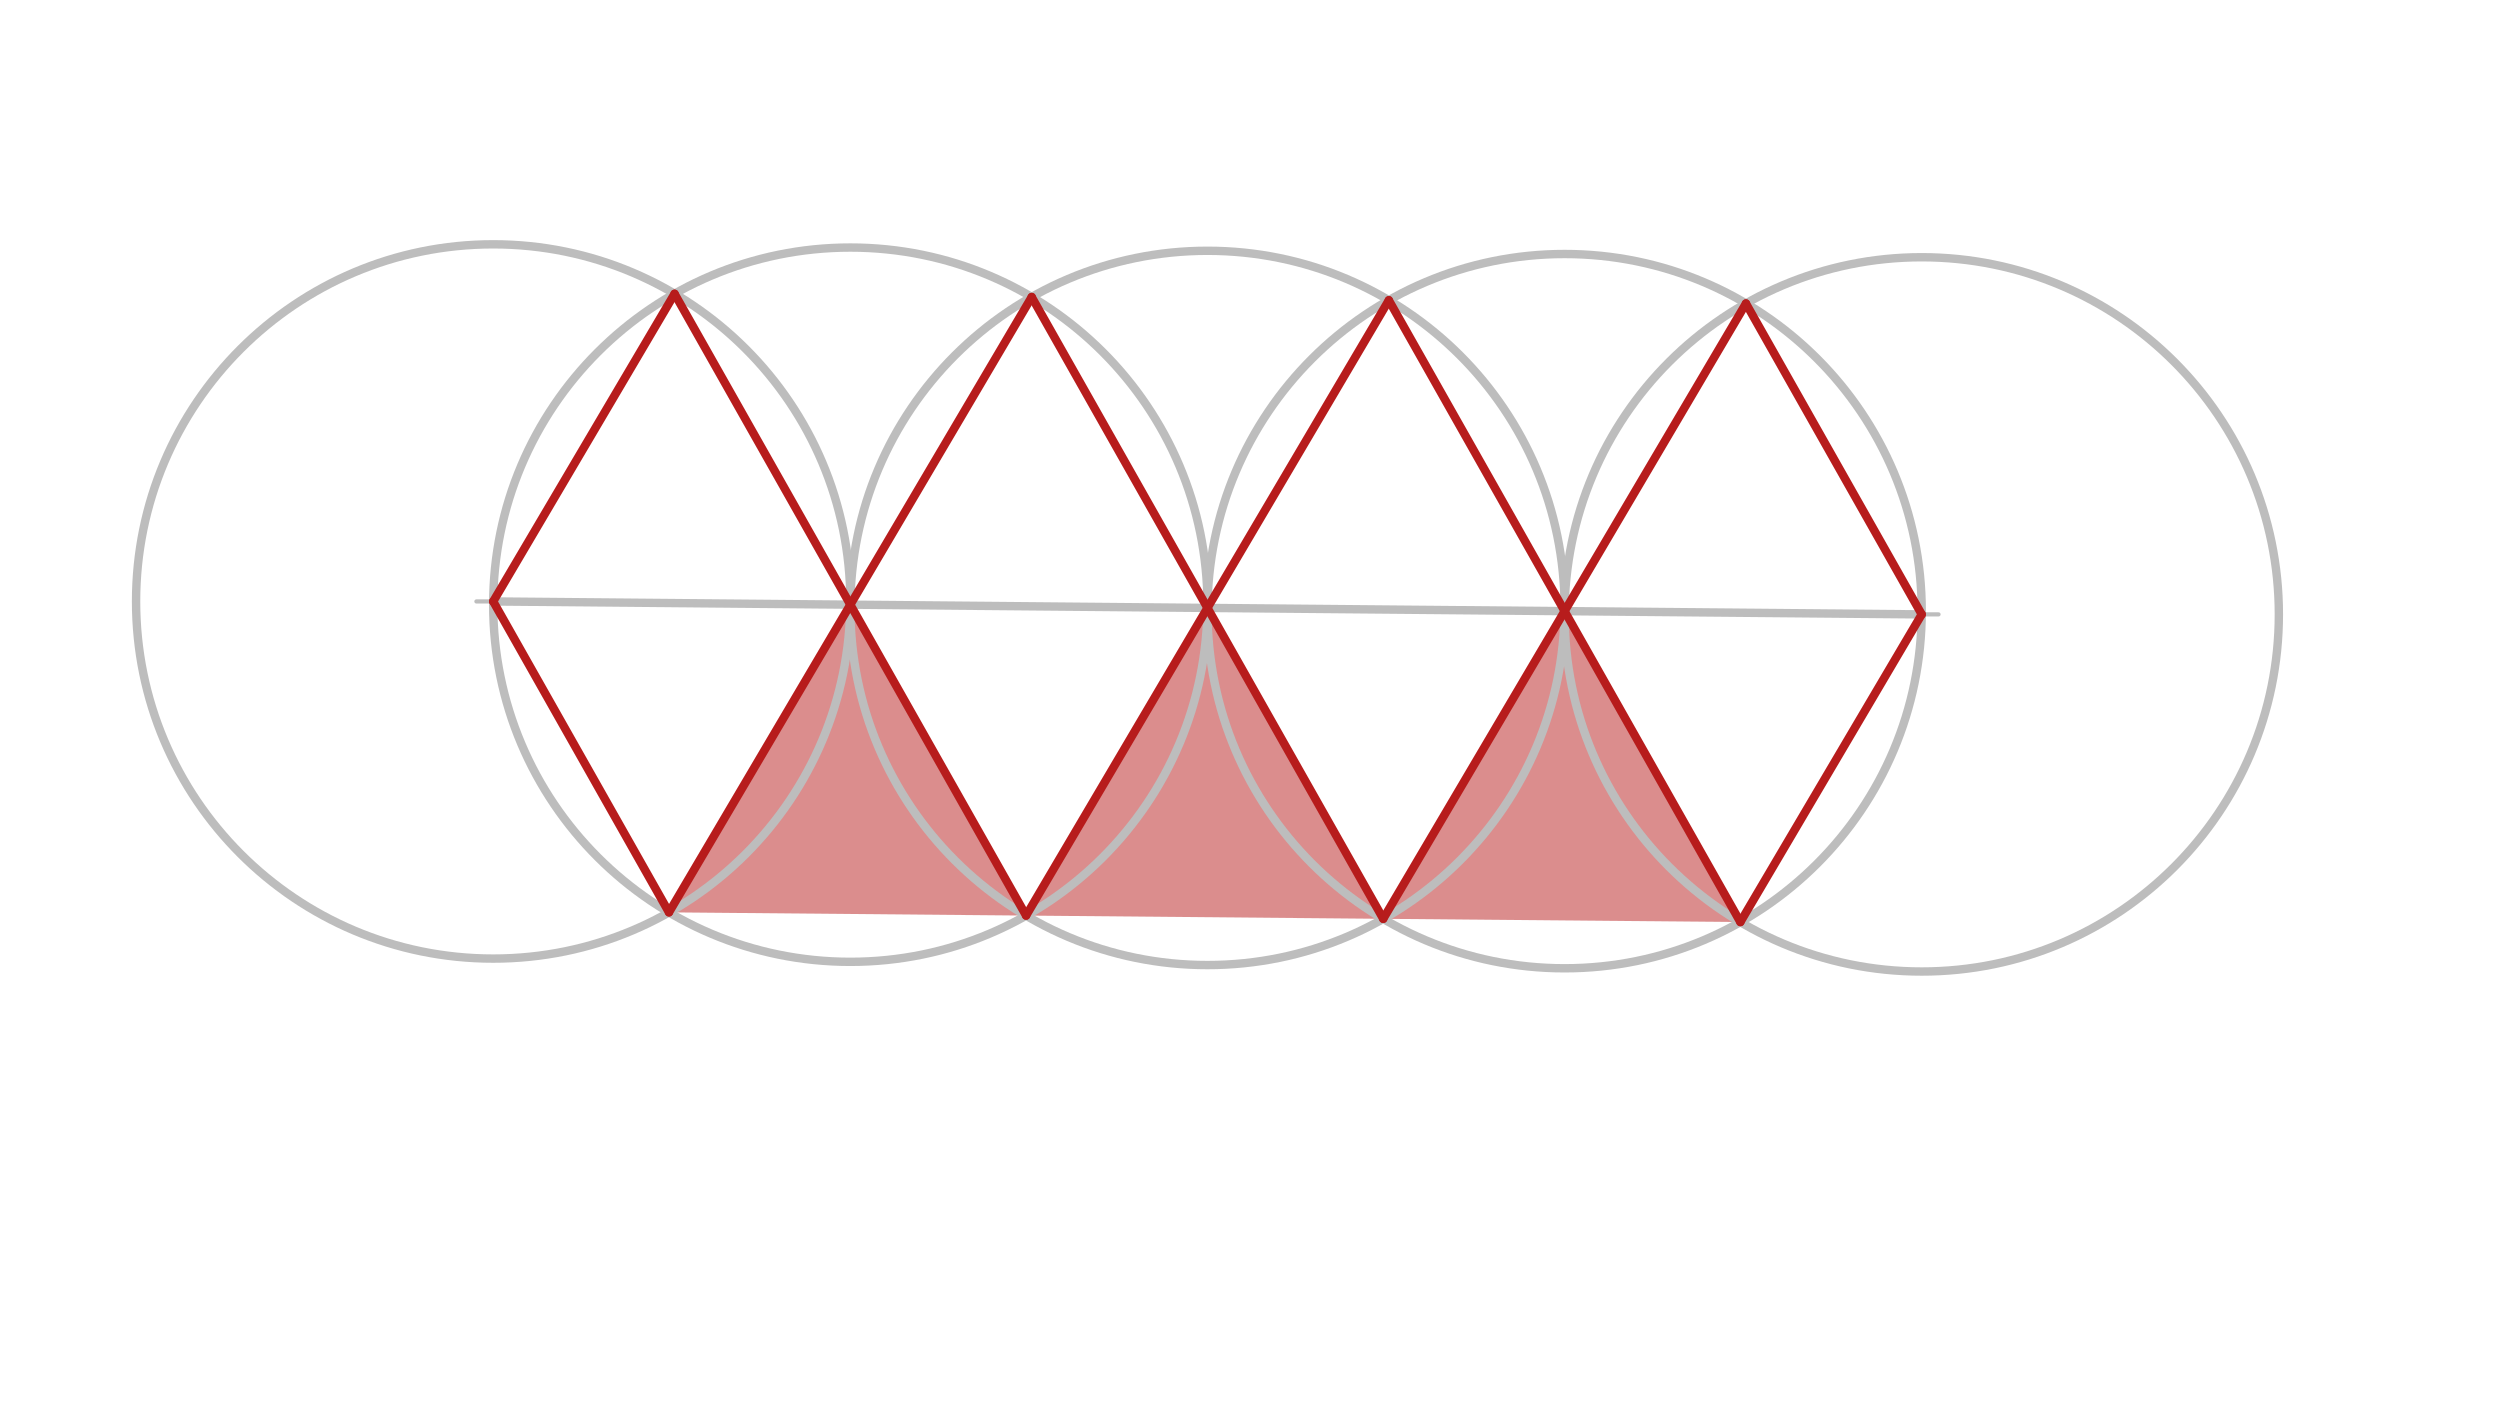 <svg xmlns="http://www.w3.org/2000/svg" class="svg--1it" height="100%" preserveAspectRatio="xMidYMid meet" viewBox="0 0 595.276 334.488" width="100%"><defs><marker id="marker-arrow" markerHeight="16" markerUnits="userSpaceOnUse" markerWidth="24" orient="auto-start-reverse" refX="24" refY="4" viewBox="0 0 24 8"><path d="M 0 0 L 24 4 L 0 8 z" stroke="inherit"></path></marker></defs><g class="aux-layer--1FB"></g><g class="main-layer--3Vd"><g class="element--2qn"><g fill="#B71C1C" opacity="0.5"><path d="M 202.473 143.982 L 159.289 217.241 L 244.325 218.01 L 244.325 218.01 L 230.524 193.598 L 202.473 143.982 Z" stroke="none"></path></g></g><g class="element--2qn"><g fill="#B71C1C" opacity="0.5"><path d="M 244.325 218.01 L 329.361 218.78 L 287.509 144.752 L 281.188 155.476 L 271.969 171.115 L 265.917 181.381 L 255.336 199.331 L 244.325 218.01 Z" stroke="none"></path></g></g><g class="element--2qn"><g fill="#B71C1C" opacity="0.5"><path d="M 329.361 218.78 L 329.361 218.78 L 331.438 213.212 Z" stroke="none"></path></g></g><g class="element--2qn"><g fill="#B71C1C" opacity="0.5"><path d="M 329.361 218.78 L 414.397 219.549 Z" stroke="none"></path></g></g><g class="element--2qn"><g fill="#B71C1C" opacity="0.5"><path d="M 329.361 218.78 L 414.397 219.549 L 372.545 145.522 L 364.824 158.619 L 357.59 170.892 L 350.953 182.151 L 342.09 197.186 Z" stroke="none"></path></g></g><g class="element--2qn"><g fill="#B71C1C" opacity="0.5"></g></g><g class="element--2qn"><line stroke="#BDBDBD" stroke-dasharray="none" stroke-linecap="round" stroke-width="2" x1="117.438" x2="457.581" y1="143.212" y2="146.291"></line></g><g class="element--2qn"><g class="center--1s5"><line x1="113.438" y1="143.212" x2="121.438" y2="143.212" stroke="#BDBDBD" stroke-width="1" stroke-linecap="round"></line><line x1="117.438" y1="139.212" x2="117.438" y2="147.212" stroke="#BDBDBD" stroke-width="1" stroke-linecap="round"></line><circle class="hit--230" cx="117.438" cy="143.212" r="4" stroke="none" fill="transparent"></circle></g><circle cx="117.438" cy="143.212" fill="none" r="85.039" stroke="#BDBDBD" stroke-dasharray="none" stroke-width="2"></circle></g><g class="element--2qn"><g class="center--1s5"><line x1="198.473" y1="143.982" x2="206.473" y2="143.982" stroke="#BDBDBD" stroke-width="1" stroke-linecap="round"></line><line x1="202.473" y1="139.982" x2="202.473" y2="147.982" stroke="#BDBDBD" stroke-width="1" stroke-linecap="round"></line><circle class="hit--230" cx="202.473" cy="143.982" r="4" stroke="none" fill="transparent"></circle></g><circle cx="202.473" cy="143.982" fill="none" r="85.039" stroke="#BDBDBD" stroke-dasharray="none" stroke-width="2"></circle></g><g class="element--2qn"><g class="center--1s5"><line x1="283.509" y1="144.752" x2="291.509" y2="144.752" stroke="#BDBDBD" stroke-width="1" stroke-linecap="round"></line><line x1="287.509" y1="140.752" x2="287.509" y2="148.752" stroke="#BDBDBD" stroke-width="1" stroke-linecap="round"></line><circle class="hit--230" cx="287.509" cy="144.752" r="4" stroke="none" fill="transparent"></circle></g><circle cx="287.509" cy="144.752" fill="none" r="85.039" stroke="#BDBDBD" stroke-dasharray="none" stroke-width="2"></circle></g><g class="element--2qn"><g class="center--1s5"><line x1="368.545" y1="145.521" x2="376.545" y2="145.521" stroke="#BDBDBD" stroke-width="1" stroke-linecap="round"></line><line x1="372.545" y1="141.521" x2="372.545" y2="149.521" stroke="#BDBDBD" stroke-width="1" stroke-linecap="round"></line><circle class="hit--230" cx="372.545" cy="145.521" r="4" stroke="none" fill="transparent"></circle></g><circle cx="372.545" cy="145.521" fill="none" r="85.039" stroke="#BDBDBD" stroke-dasharray="none" stroke-width="2"></circle></g><g class="element--2qn"><g class="center--1s5"><line x1="453.581" y1="146.291" x2="461.581" y2="146.291" stroke="#BDBDBD" stroke-width="1" stroke-linecap="round"></line><line x1="457.581" y1="142.291" x2="457.581" y2="150.291" stroke="#BDBDBD" stroke-width="1" stroke-linecap="round"></line><circle class="hit--230" cx="457.581" cy="146.291" r="4" stroke="none" fill="transparent"></circle></g><circle cx="457.581" cy="146.291" fill="none" r="85.039" stroke="#BDBDBD" stroke-dasharray="none" stroke-width="2"></circle></g><g class="element--2qn"><line stroke="#B71C1C" stroke-dasharray="none" stroke-linecap="round" stroke-width="2" x1="117.437" x2="160.622" y1="143.212" y2="69.954"></line></g><g class="element--2qn"><line stroke="#B71C1C" stroke-dasharray="none" stroke-linecap="round" stroke-width="2" x1="160.622" x2="202.473" y1="69.954" y2="143.982"></line></g><g class="element--2qn"><line stroke="#B71C1C" stroke-dasharray="none" stroke-linecap="round" stroke-width="2" x1="117.438" x2="159.289" y1="143.212" y2="217.241"></line></g><g class="element--2qn"><line stroke="#B71C1C" stroke-dasharray="none" stroke-linecap="round" stroke-width="2" x1="202.473" x2="159.289" y1="143.982" y2="217.241"></line></g><g class="element--2qn"><line stroke="#B71C1C" stroke-dasharray="none" stroke-linecap="round" stroke-width="2" x1="202.473" x2="245.658" y1="143.982" y2="70.724"></line></g><g class="element--2qn"><line stroke="#B71C1C" stroke-dasharray="none" stroke-linecap="round" stroke-width="2" x1="245.658" x2="287.509" y1="70.724" y2="144.752"></line></g><g class="element--2qn"><line stroke="#B71C1C" stroke-dasharray="none" stroke-linecap="round" stroke-width="2" x1="287.509" x2="244.325" y1="144.752" y2="218.01"></line></g><g class="element--2qn"><line stroke="#B71C1C" stroke-dasharray="none" stroke-linecap="round" stroke-width="2" x1="287.509" x2="330.694" y1="144.752" y2="71.493"></line></g><g class="element--2qn"><line stroke="#B71C1C" stroke-dasharray="none" stroke-linecap="round" stroke-width="2" x1="330.694" x2="372.545" y1="71.493" y2="145.522"></line></g><g class="element--2qn"><line stroke="#B71C1C" stroke-dasharray="none" stroke-linecap="round" stroke-width="2" x1="329.361" x2="287.509" y1="218.78" y2="144.752"></line></g><g class="element--2qn"><line stroke="#B71C1C" stroke-dasharray="none" stroke-linecap="round" stroke-width="2" x1="372.545" x2="415.73" y1="145.522" y2="72.263"></line></g><g class="element--2qn"><line stroke="#B71C1C" stroke-dasharray="none" stroke-linecap="round" stroke-width="2" x1="415.73" x2="457.581" y1="72.263" y2="146.291"></line></g><g class="element--2qn"><line stroke="#B71C1C" stroke-dasharray="none" stroke-linecap="round" stroke-width="2" x1="457.581" x2="414.397" y1="146.291" y2="219.549"></line></g><g class="element--2qn"><line stroke="#B71C1C" stroke-dasharray="none" stroke-linecap="round" stroke-width="2" x1="414.397" x2="372.545" y1="219.549" y2="145.522"></line></g><g class="element--2qn"><line stroke="#B71C1C" stroke-dasharray="none" stroke-linecap="round" stroke-width="2" x1="244.325" x2="202.473" y1="218.01" y2="143.982"></line></g><g class="element--2qn"><line stroke="#B71C1C" stroke-dasharray="none" stroke-linecap="round" stroke-width="2" x1="329.361" x2="372.545" y1="218.78" y2="145.522"></line></g></g><g class="snaps-layer--2PT"></g><g class="temp-layer--rAP"></g></svg>